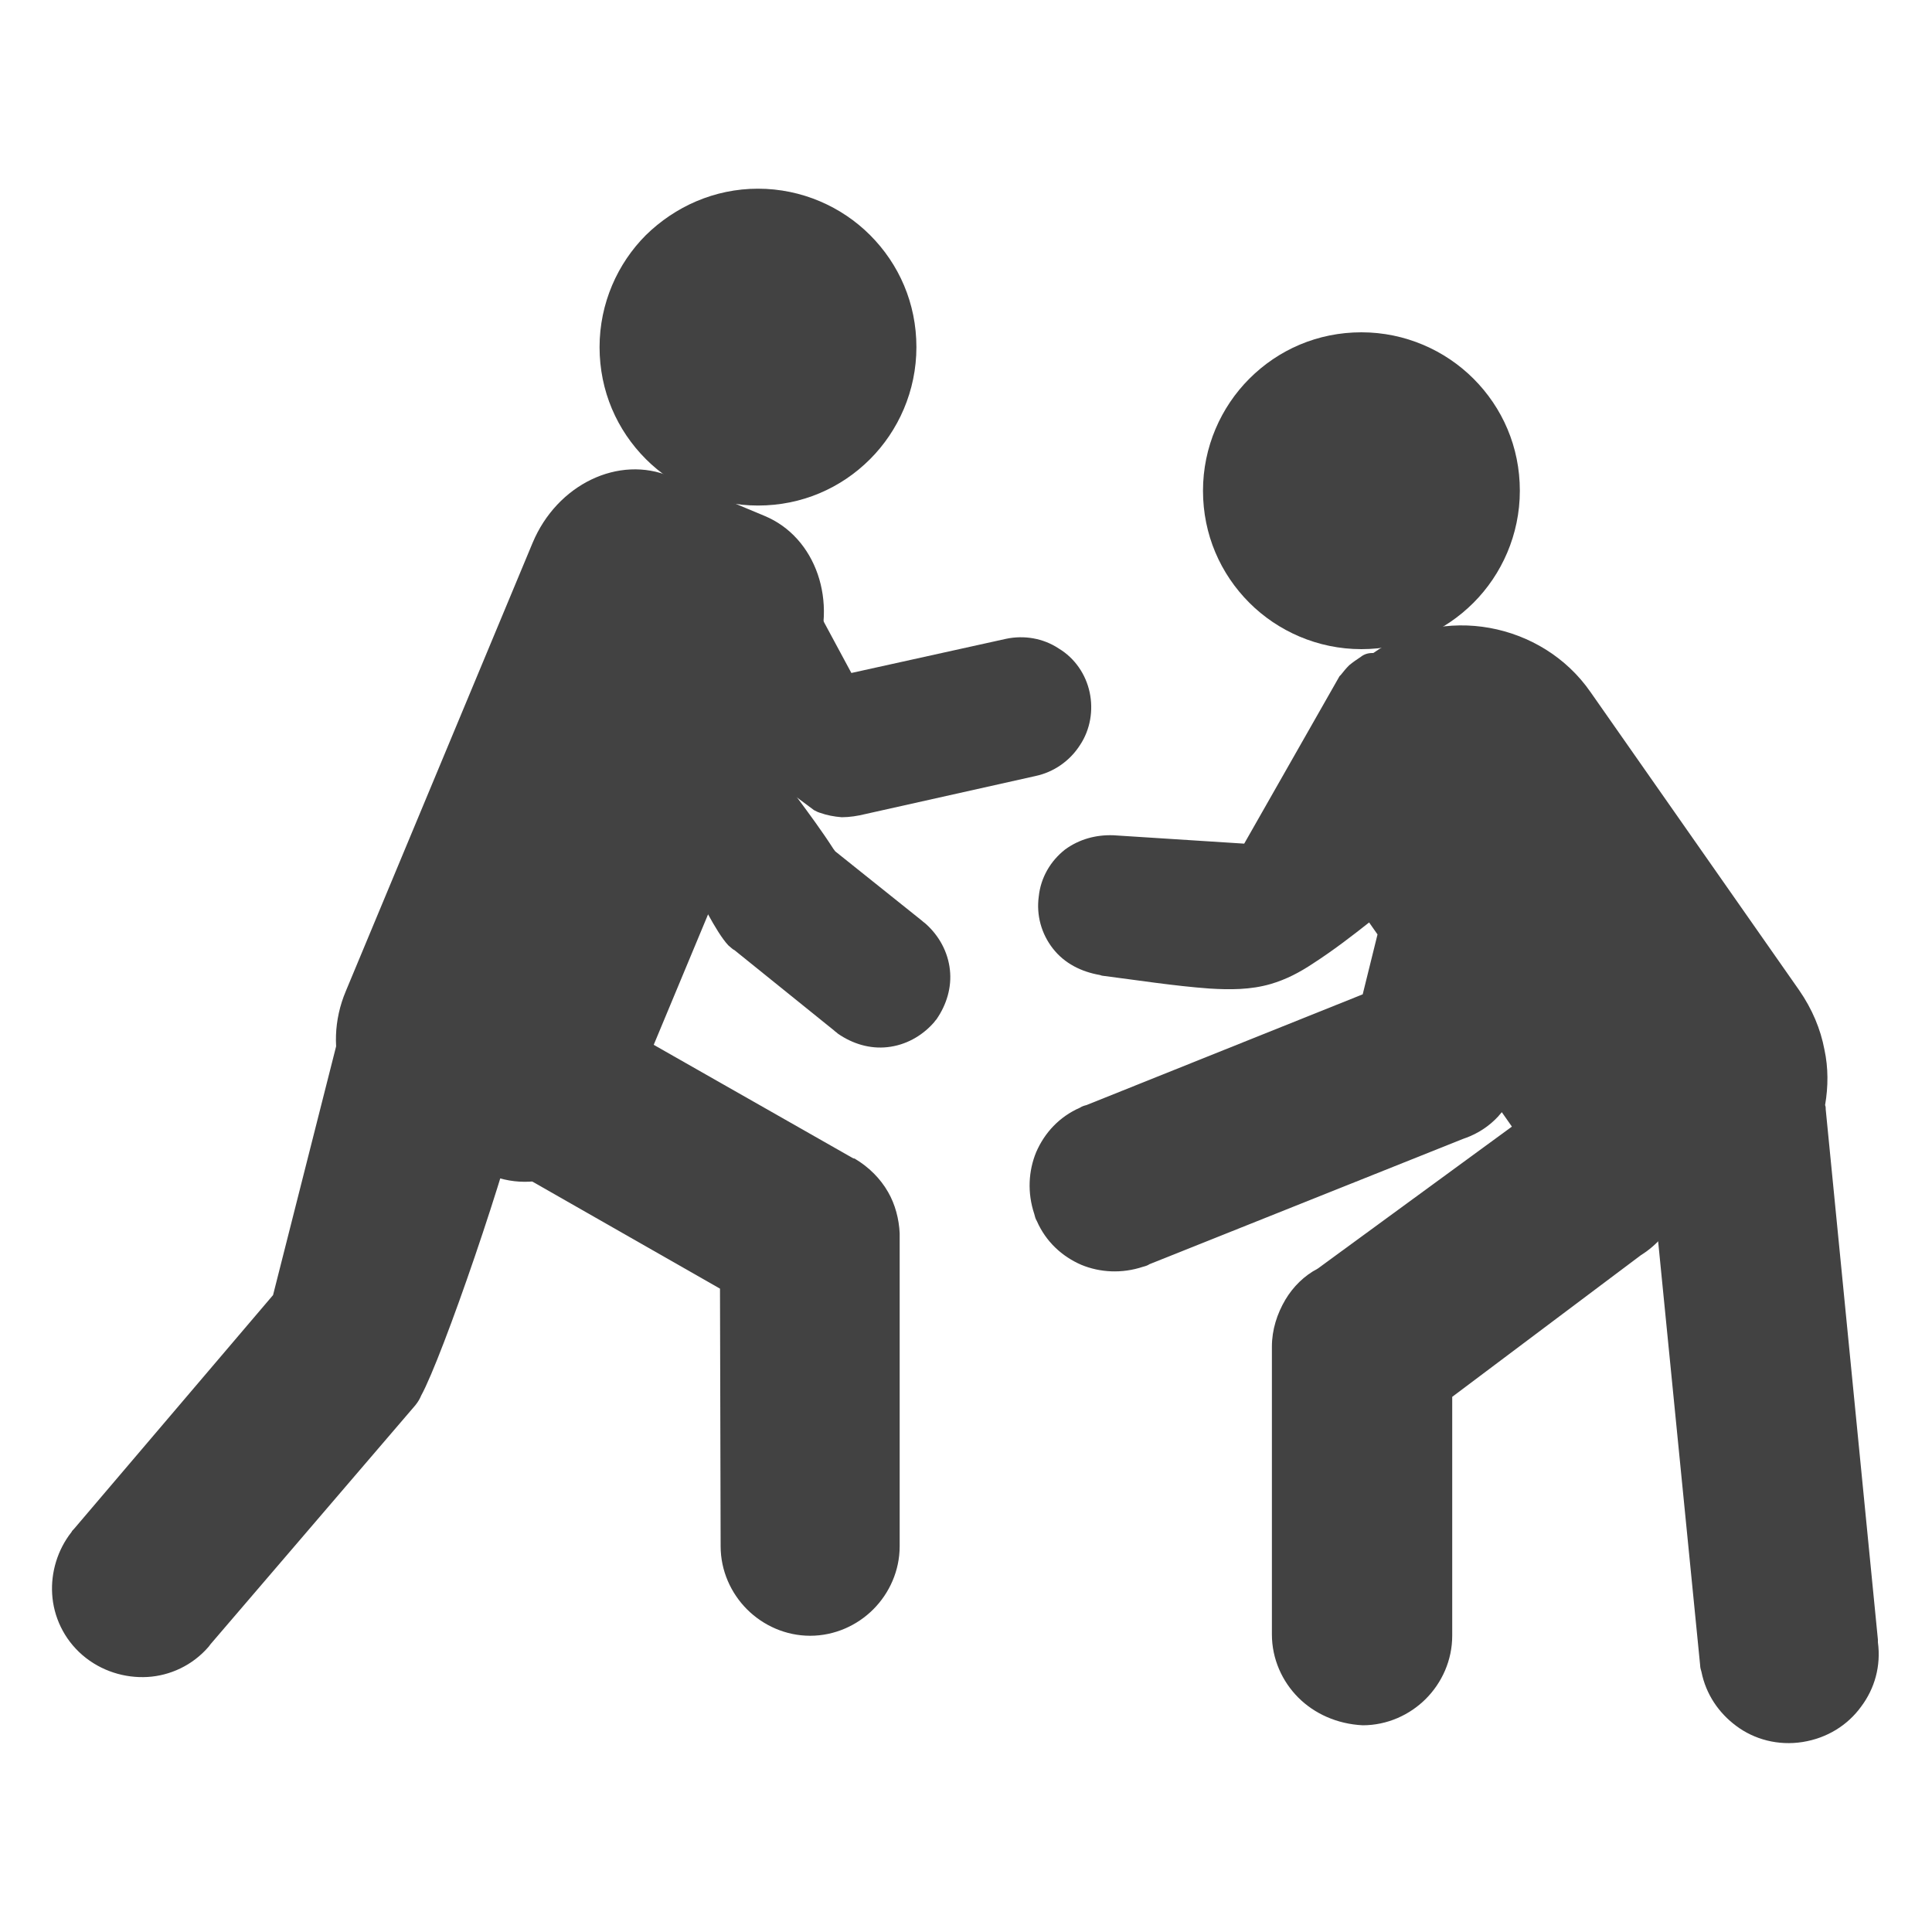 <svg xmlns="http://www.w3.org/2000/svg" xmlns:xlink="http://www.w3.org/1999/xlink" id="Layer_1" x="0px" y="0px" viewBox="0 0 300 300" style="enable-background:new 0 0 300 300;" xml:space="preserve"><style type="text/css">	.st0{fill:#424242;}	.st1{fill-rule:evenodd;clip-rule:evenodd;fill:#424242;}	.st2{fill:none;}</style><g id="Layer_x0020_5">	<g id="_284736392">		<path id="_284745576" class="st0" d="M111.8,200.1l-36.1-20.6c-2.1-1-3.5-3.2-3.4-5.7c0.2-3.3,3-5.7,6.3-5.5l0,0   c2.3,0.1,4.6-0.3,6.6-1.4c1.9-1,3.5-2.4,4.7-4.3c0,0,0.1-0.1,0.1-0.1c1.6-2.8,5.2-3.8,8.1-2.2l0,0l34.1,19.4   c0.2,0.1,0.3,0.2,0.5,0.2l0,0c2.2,1.3,4,3.1,5.2,5.2c1.1,1.9,1.7,4.2,1.8,6.4c0,0.2,0,0.4,0,0.6v48c0,3.8-1.6,7.3-4.1,9.8   c-2.5,2.5-6,4.1-9.8,4.1s-7.3-1.6-9.8-4.1c-2.5-2.5-4.1-6-4.1-9.8L111.8,200.1L111.8,200.1z"></path>		<path id="_284743896" class="st1" d="M123.1,87.6l-6.1,31.2l9.4,7c0.2,0.1,0.4,0.2,0.6,0.3c0.1,0,0.2,0.1,0.3,0.1   c1.1,0.4,2.2,0.6,3.4,0.7c1.2,0,2.5-0.2,3.7-0.5l26.4-5.9c2.8-0.6,5.3-2.3,6.9-4.8c1.6-2.4,2.1-5.4,1.5-8.2   c-0.6-2.8-2.3-5.3-4.8-6.8c-2.4-1.6-5.4-2.1-8.2-1.5l-24,5.3L123.1,87.6L123.1,87.6z"></path>		<path id="_284787296" class="st0" d="M42.4,201.1L55,151.4c0.1-0.4,0.2-0.9,0.4-1.3c0.3,1,0.6,2,1,3c2.7,6.5,7.8,11.7,14.4,14.4   c2.2,0.9,8.3,1.7,10.6,2c-2.4,11.3-12.7,41.2-16,47.2c-0.2,0.5-0.5,1-0.9,1.5l0,0l-31.8,37.1c-0.1,0.1-0.2,0.3-0.3,0.4l0,0   c-2.5,2.9-6,4.5-9.5,4.7c-3.5,0.2-7.2-0.9-10.1-3.4c-2.9-2.5-4.5-6-4.7-9.5c-0.2-3.3,0.8-6.8,3-9.6c0.1-0.2,0.2-0.3,0.4-0.5l0,0   L42.4,201.1L42.4,201.1z"></path>		<path id="_284741936" class="st0" d="M117.7,29.3c6.8,0,13,2.8,17.4,7.2c4.5,4.5,7.2,10.6,7.2,17.4c0,6.8-2.8,13-7.2,17.4   c-4.5,4.5-10.6,7.2-17.4,7.2c-6.8,0-13-2.8-17.4-7.2c-4.5-4.5-7.2-10.6-7.2-17.4c0-6.8,2.8-13,7.2-17.4   C104.8,32.1,110.9,29.3,117.7,29.3L117.7,29.3z"></path>		<path id="_284740928" class="st1" d="M117.6,116.1c-0.4-0.3-0.9-0.5-1.3-0.7l-0.3-0.1c-1.4-0.4-3,0.3-3.6,1.7   c0,0.1-0.1,0.2-0.1,0.3l-6.3,15.1c-0.3,0.9-0.1,1.8,0.3,2.5c0.4,0.6,0.7,1.3,1,2c1.2,2.3,3.9,7.9,5.8,9.9l0.7,0.6   c0.1,0,0.1,0.1,0.2,0.1l15.5,12.5c0.2,0.2,0.4,0.3,0.6,0.5c2.3,1.6,5,2.4,7.7,2.1c2.8-0.3,5.3-1.7,7.1-3.7   c0.2-0.2,0.3-0.4,0.5-0.6c1.6-2.3,2.4-5,2.1-7.7c-0.3-2.8-1.7-5.3-3.7-7.1c-0.2-0.2-0.4-0.3-0.6-0.5l-13.5-10.8l-0.3-0.4   c-1.8-2.8-3.8-5.5-5.8-8.2c-1.9-2.5-3.9-5-6-7.2L117.6,116.1L117.6,116.1z"></path>		<path id="_284739528" class="st0" d="M201.6,263.6c-2.5-2.5-4.1-6-4.1-9.8v-44.7c0-2.6,0.8-5.1,2.1-7.3c1.2-2,2.9-3.7,5-4.8   l34.6-25.3c0.1-0.1,0.3-0.2,0.4-0.3c2.7-1.9,6.4-1.2,8.2,1.5l-4.8,3.4l4.8-3.4l1.4,2.1c0.9,1.3,2,2.3,3.2,3.1   c1.2,0.8,2.4,1.4,3.8,1.8c0.3,0.1,0.6,0.2,1,0.3c3,1.2,4.6,4.6,3.4,7.7l0,0c-0.6,1.5-1.4,2.8-2.4,4.1c-1,1.1-2.1,2.1-3.4,2.9   l-29.3,22v37.1c0,3.8-1.6,7.3-4.1,9.8c-2.5,2.5-6,4.1-9.8,4.1C207.6,267.7,204.1,266.1,201.6,263.6L201.6,263.6z"></path>		<path id="_284739920" class="st0" d="M250.3,190.3c-4.2-1.7-8-4.6-10.8-8.6l-6.3-9c-0.2,0.2-0.4,0.5-0.6,0.7   c-1.4,1.5-3.1,2.6-5,3.3c-0.1,0-0.2,0.1-0.3,0.1l0,0l-48.8,19.5c-0.3,0.2-0.6,0.3-1,0.4c-3.3,1.1-6.7,0.9-9.6-0.3   c-3-1.3-5.5-3.6-6.9-6.8c-0.2-0.3-0.3-0.7-0.4-1.1c-1.1-3.3-0.9-6.7,0.3-9.6c1.3-3,3.6-5.5,6.8-6.9c0.3-0.2,0.6-0.3,1-0.4   l42.9-17.2l2.3-9.3l-6.8-9.7c-3.9-5.5-5.1-12.1-4-18.2c1.1-6.1,4.5-11.9,10-15.7c5.5-3.9,12.1-5.1,18.2-4   c6.1,1.1,11.9,4.5,15.7,10l32.4,46.3c2,2.9,3.3,6,3.9,9.2c0.6,2.8,0.6,5.7,0.1,8.6c0.1,0.2,0.1,0.5,0.1,0.7l-0.2,0l0,0l0.2,0   l8.1,82.3l0,0.1l0,0l0,0.3h0c0.5,3.7-0.5,7.2-2.6,10c-2.1,2.9-5.3,4.9-9.1,5.5c-3.8,0.6-7.5-0.4-10.3-2.5c-2.7-2-4.7-4.9-5.4-8.4   c-0.1-0.3-0.2-0.7-0.2-1l0,0l-6.6-66.6C255.2,191.8,252.7,191.2,250.3,190.3L250.3,190.3z"></path>		<path id="_284737960" class="st0" d="M211.4,51.6c6.8,0,13,2.8,17.4,7.2c4.5,4.5,7.2,10.6,7.2,17.4c0,6.8-2.8,13-7.2,17.4   c-4.5,4.5-10.6,7.2-17.4,7.2c-6.8,0-13-2.8-17.4-7.2c-4.5-4.5-7.2-10.6-7.2-17.4s2.8-13,7.2-17.4   C198.5,54.3,204.6,51.6,211.4,51.6L211.4,51.6z"></path>		<path id="_284739024" class="st1" d="M172.9,129.7c-2.7-0.1-5.3,0.6-7.5,2.2c-2.3,1.8-3.8,4.4-4.1,7.3c-0.4,2.9,0.4,5.8,2.2,8.1   c1.8,2.3,4.4,3.6,7.3,4.1l0.3,0.1c5.5,0.7,11.2,1.6,16.7,2c3.2,0.2,6.4,0.2,9.5-0.7c2.4-0.7,4.5-1.8,6.6-3.2c3.1-2,6.1-4.3,9-6.6   c0.7-0.6,5.9-17.9,6.7-18.4l-3.6-4.7l4.7-3.6l1.4,1.9l-3.3-4.7c-0.9-1.3-1.6-2.8-2.1-4.3c-0.5-1.5-0.7-3.1-0.7-4.8l0-0.4   c-0.2-1.5-1.4-2.6-2.9-2.6c-0.7,0-1.3,0.2-1.8,0.6c-0.6,0.4-1.2,0.8-1.8,1.3c-0.5,0.5-0.9,1-1.3,1.5l-0.2,0.2L193.2,131   L172.9,129.7L172.9,129.7z M222.5,118.7L222.5,118.7C222.5,118.7,222.5,118.7,222.5,118.7C222.5,118.7,222.5,118.7,222.5,118.7z"></path>		<path id="_284773968" class="st1" d="M104.1,74l14.6,6.1c8,3.3,11.5,13.4,7.7,22.4l-29,69.6c-3.8,9-13.3,13.7-21.4,10.3l-14.6-6.1   c-8-3.3-11.5-13.4-7.7-22.4l29-69.6C86.5,75.2,96.1,70.6,104.1,74z"></path>	</g></g><rect x="-874" y="-874" class="st2" width="2048" height="2048"></rect></svg>